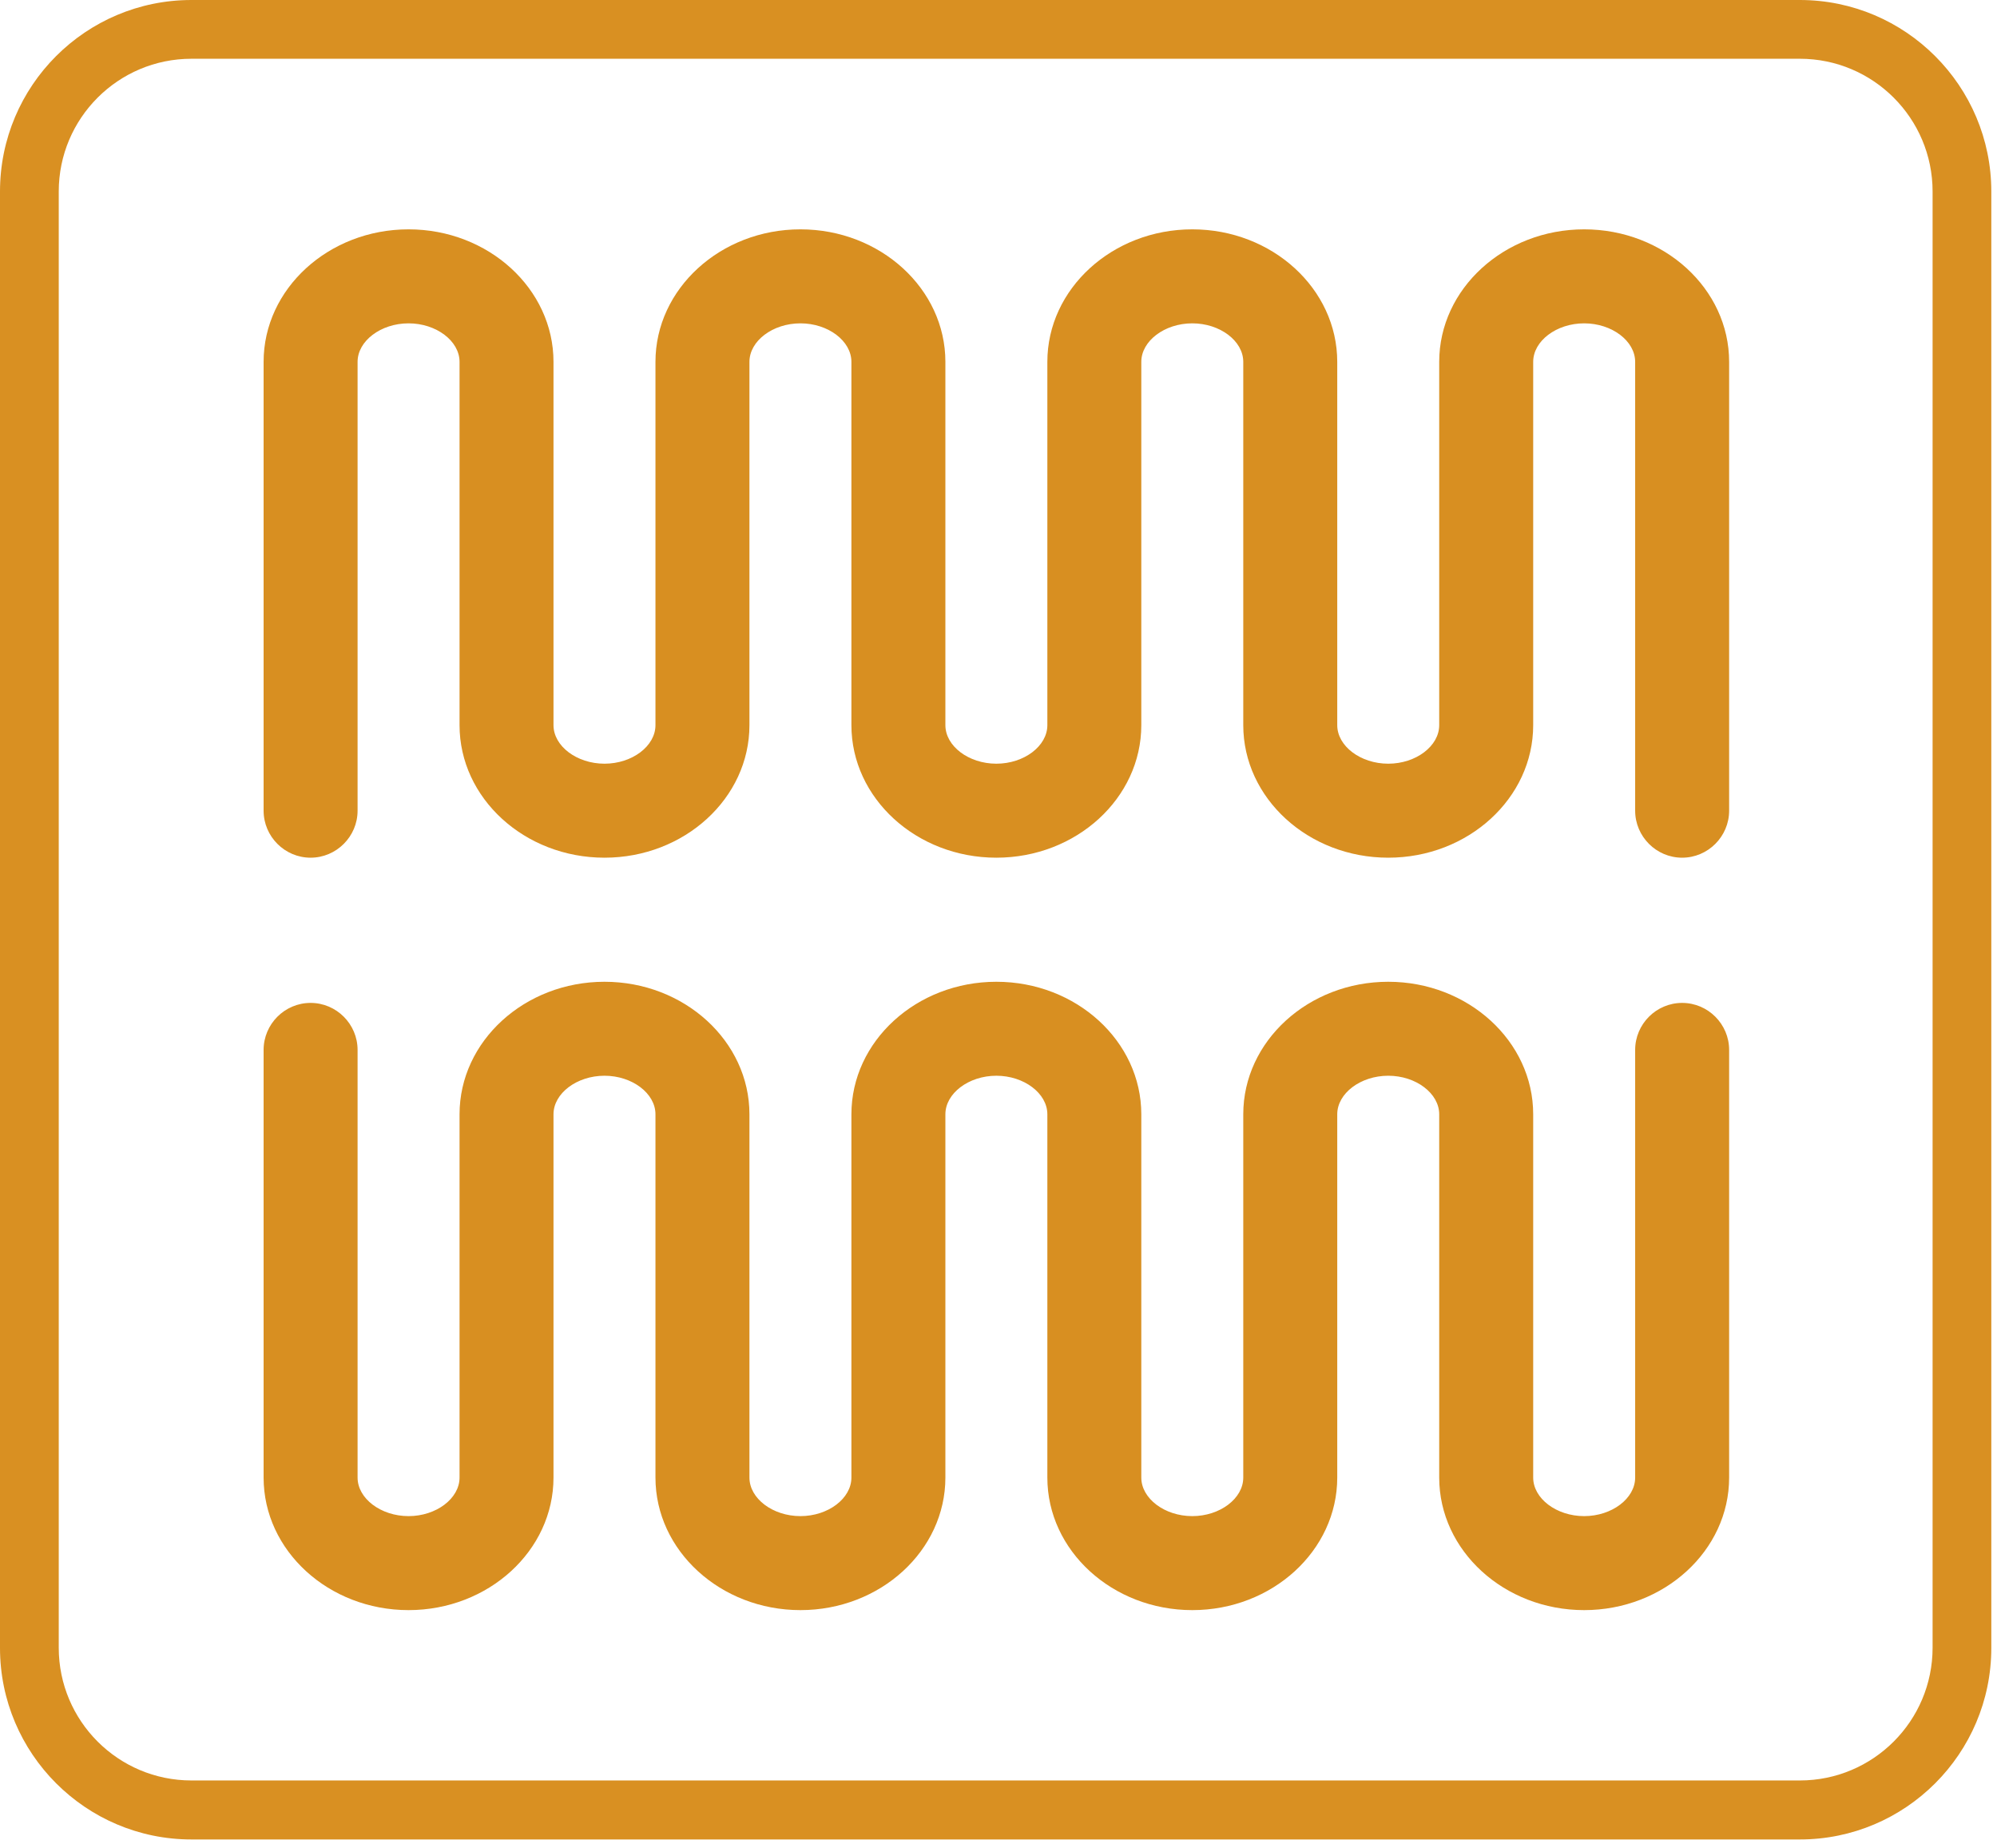 <svg xmlns="http://www.w3.org/2000/svg" fill="none" viewBox="0 0 67 62" height="62" width="67">
<path fill="#D99022" d="M64.839 55.27C64.839 57.729 62.844 59.723 60.385 59.723H6.424C3.965 59.723 1.971 57.729 1.971 55.27V6.424C1.971 3.965 3.965 1.971 6.424 1.971H60.385C62.844 1.971 64.839 3.965 64.839 6.424V55.278M66.809 55.27V6.424C66.809 2.885 63.932 0 60.385 0H6.424C2.877 0 0 2.877 0 6.424V55.278C0 58.817 2.877 61.702 6.424 61.702H60.385C63.924 61.702 66.809 58.825 66.809 55.278V55.27Z"></path>
<path fill="#D88F21" d="M8.844 27.193V12.138C8.844 9.687 11.027 7.693 13.707 7.693C16.387 7.693 18.57 9.687 18.57 12.138V24.324C18.57 25.026 19.351 25.617 20.281 25.617C21.211 25.617 21.991 25.026 21.991 24.324V12.138C21.991 9.687 24.175 7.693 26.855 7.693C29.534 7.693 31.718 9.687 31.718 12.138V24.324C31.718 25.026 32.498 25.617 33.428 25.617C34.358 25.617 35.139 25.026 35.139 24.324V12.138C35.139 9.687 37.322 7.693 40.002 7.693C42.682 7.693 44.865 9.687 44.865 12.138V24.324C44.865 25.026 45.646 25.617 46.576 25.617C47.506 25.617 48.286 25.026 48.286 24.324V12.138C48.286 9.687 50.469 7.693 53.149 7.693C55.829 7.693 58.013 9.687 58.013 12.138V27.193C58.013 28.06 57.303 28.77 56.436 28.77C55.569 28.77 54.86 28.06 54.86 27.193V12.138C54.86 11.437 54.08 10.846 53.149 10.846C52.219 10.846 51.439 11.437 51.439 12.138V24.324C51.439 26.776 49.256 28.77 46.576 28.77C43.896 28.77 41.712 26.776 41.712 24.324V12.138C41.712 11.437 40.932 10.846 40.002 10.846C39.072 10.846 38.291 11.437 38.291 12.138V24.324C38.291 26.776 36.108 28.77 33.428 28.77C30.748 28.77 28.565 26.776 28.565 24.324V12.138C28.565 11.437 27.785 10.846 26.855 10.846C25.924 10.846 25.144 11.437 25.144 12.138V24.324C25.144 26.776 22.961 28.77 20.281 28.77C17.601 28.77 15.418 26.776 15.418 24.324V12.138C15.418 11.437 14.637 10.846 13.707 10.846C12.777 10.846 11.997 11.437 11.997 12.138V27.193C11.997 28.06 11.287 28.77 10.42 28.77C9.553 28.77 8.844 28.06 8.844 27.193Z"></path>
<path fill="#D88F21" d="M8.844 49.563V35.218C8.844 34.35 9.553 33.641 10.42 33.641C11.287 33.641 11.997 34.35 11.997 35.218V49.563C11.997 50.264 12.777 50.856 13.707 50.856C14.637 50.856 15.418 50.264 15.418 49.563V37.377C15.418 34.926 17.601 32.932 20.281 32.932C22.961 32.932 25.144 34.926 25.144 37.377V49.563C25.144 50.264 25.924 50.856 26.855 50.856C27.785 50.856 28.565 50.264 28.565 49.563V37.377C28.565 34.926 30.748 32.932 33.428 32.932C36.108 32.932 38.291 34.926 38.291 37.377V49.563C38.291 50.264 39.072 50.856 40.002 50.856C40.932 50.856 41.712 50.264 41.712 49.563V37.377C41.712 34.926 43.896 32.932 46.576 32.932C49.256 32.932 51.439 34.926 51.439 37.377V49.563C51.439 50.264 52.219 50.856 53.149 50.856C54.08 50.856 54.86 50.264 54.86 49.563V35.218C54.86 34.35 55.569 33.641 56.436 33.641C57.303 33.641 58.013 34.35 58.013 35.218V49.563C58.013 52.014 55.829 54.009 53.149 54.009C50.469 54.009 48.286 52.014 48.286 49.563V37.377C48.286 36.676 47.506 36.084 46.576 36.084C45.646 36.084 44.865 36.676 44.865 37.377V49.563C44.865 52.014 42.682 54.009 40.002 54.009C37.322 54.009 35.139 52.014 35.139 49.563V37.377C35.139 36.676 34.358 36.084 33.428 36.084C32.498 36.084 31.718 36.676 31.718 37.377V49.563C31.718 52.014 29.535 54.009 26.855 54.009C24.175 54.009 21.991 52.014 21.991 49.563V37.377C21.991 36.676 21.211 36.084 20.281 36.084C19.351 36.084 18.57 36.676 18.57 37.377V49.563C18.57 52.014 16.387 54.009 13.707 54.009C11.027 54.009 8.844 52.014 8.844 49.563Z"></path>
</svg>
